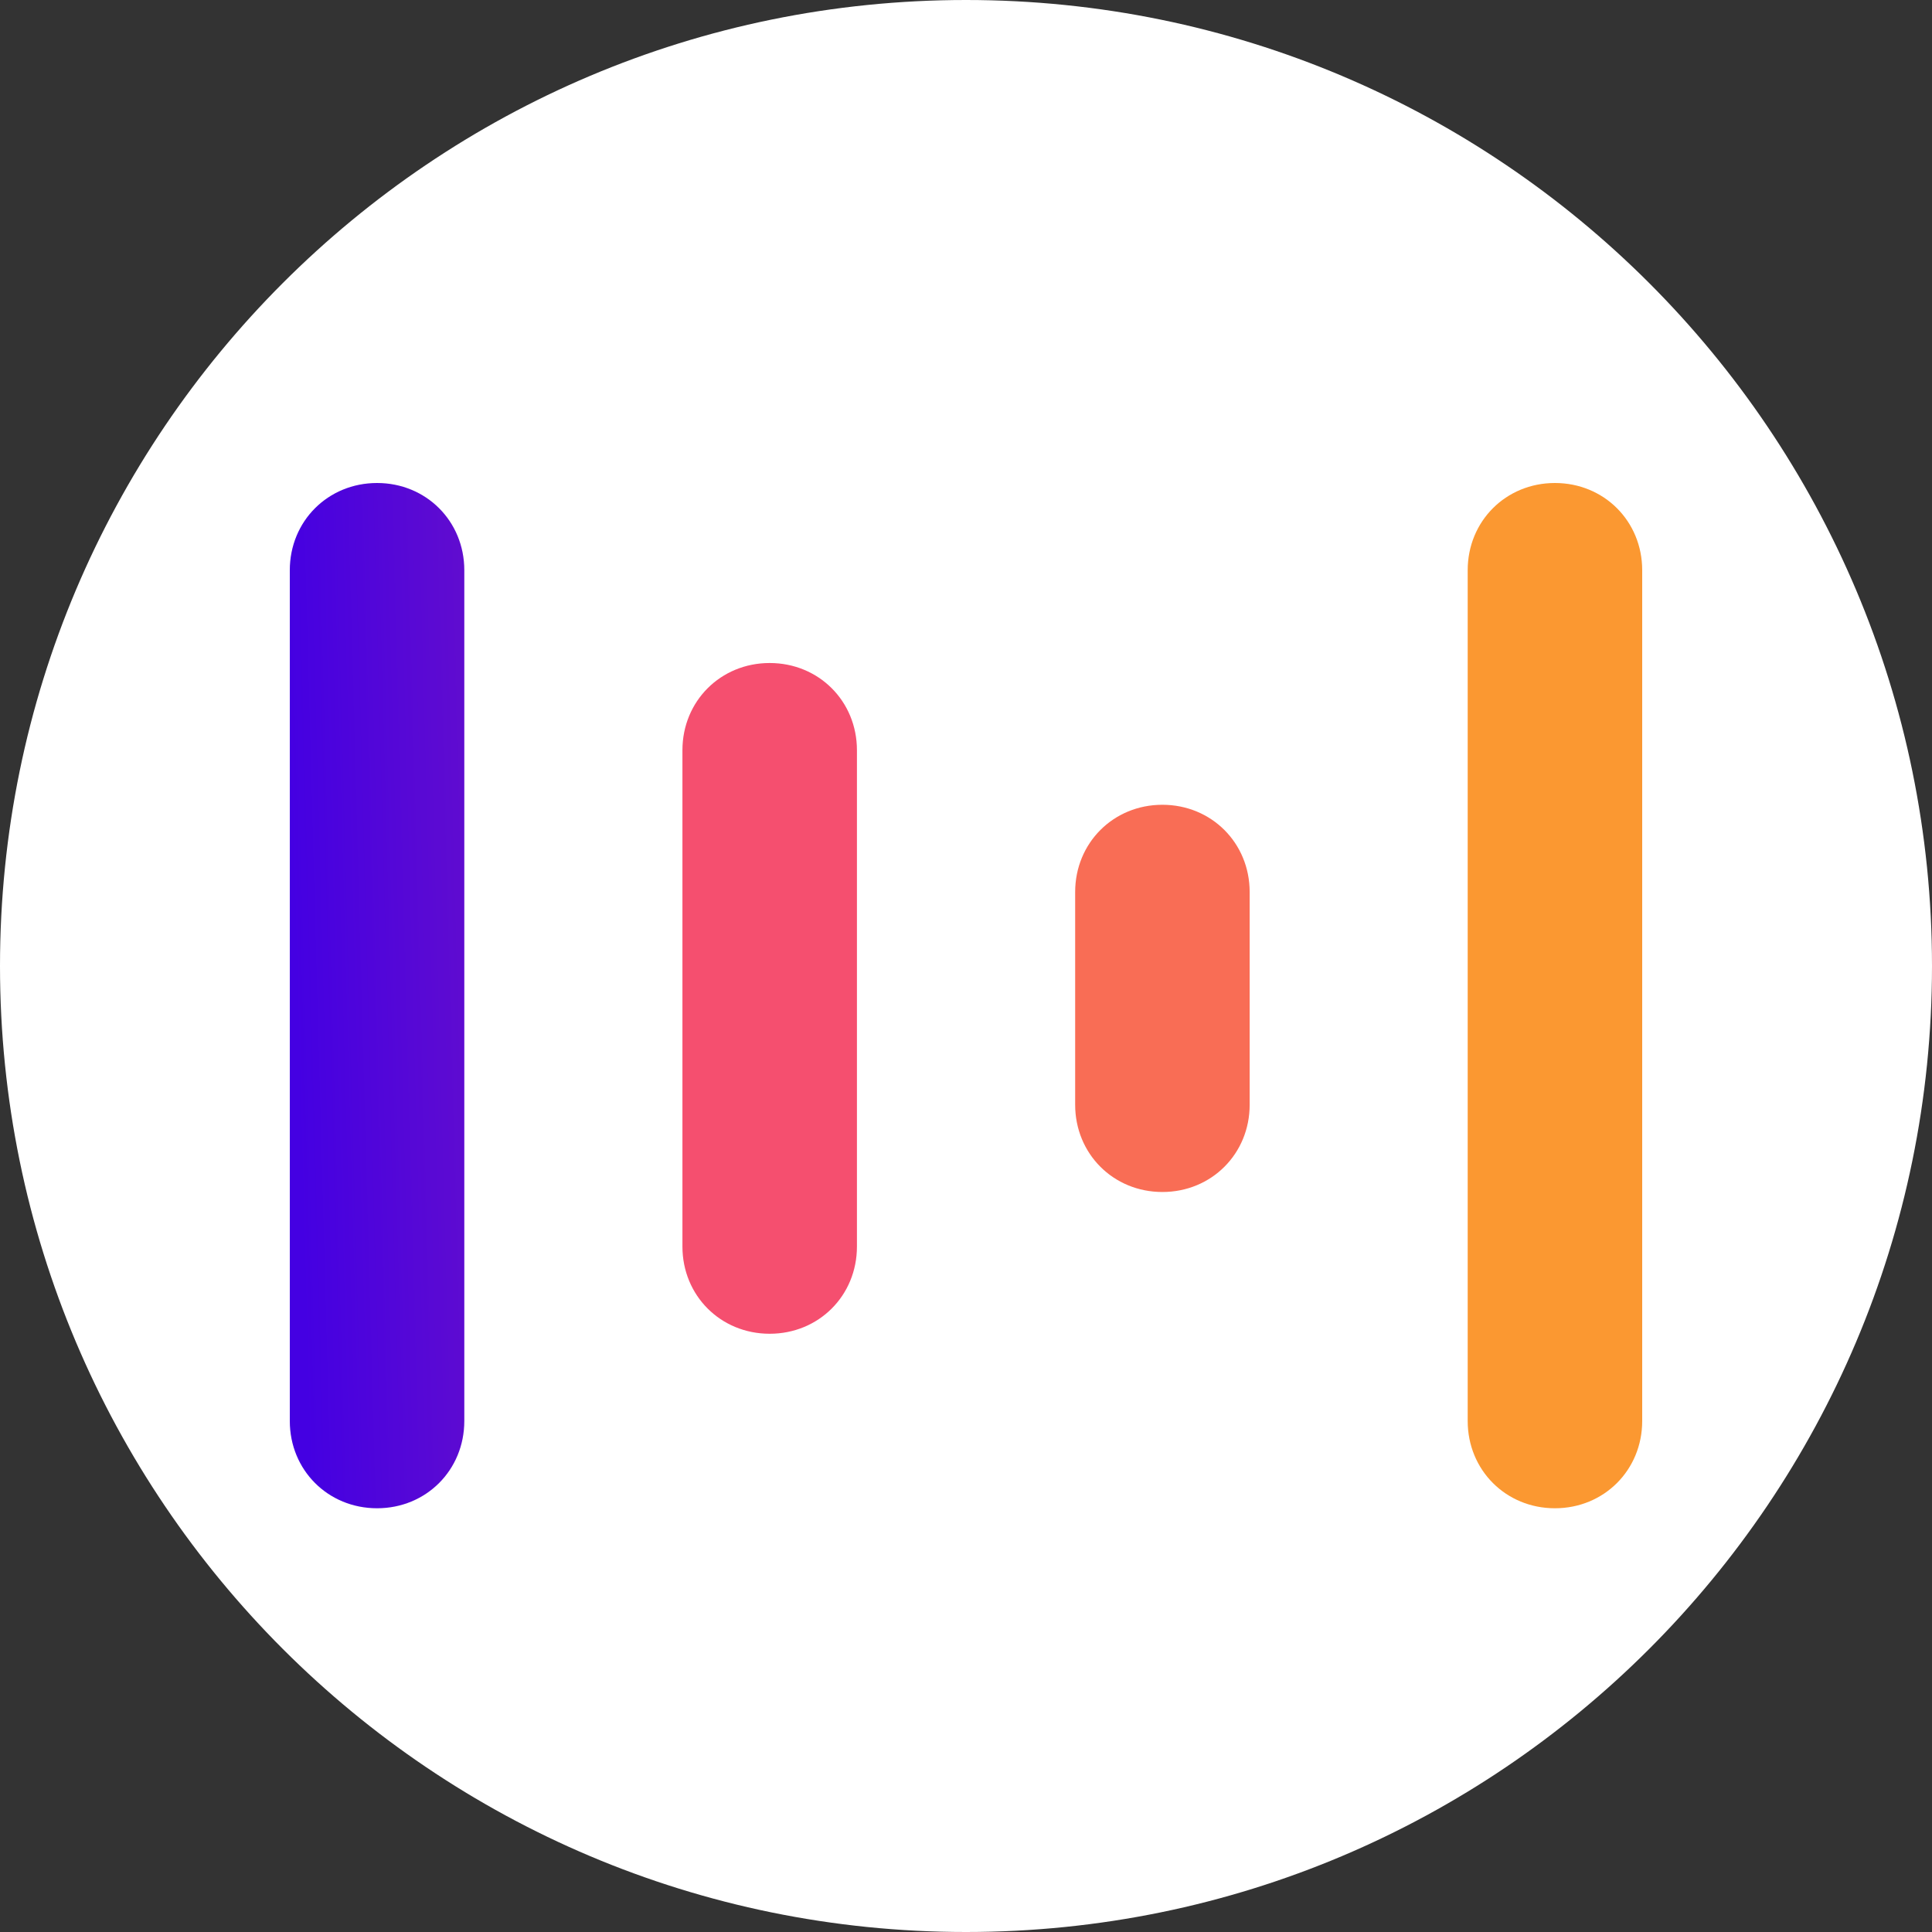 <svg width="40" height="40" viewBox="0 0 40 40" fill="none" xmlns="http://www.w3.org/2000/svg">
<rect x="0" y="0" width="40" height="40" fill="#333333" stroke="none"/>
<path d="M20 40C31.046 40 40 31.046 40 20C40 8.954 31.046 0 20 0C8.954 0 0 8.954 0 20C0 31.046 8.954 40 20 40Z" fill="white"/>
<path d="M32.193 10C31.177 10 30.387 10.79 30.387 11.806V29.42C30.387 30.436 31.177 31.227 32.193 31.227C33.209 31.227 34 30.436 34 29.42V11.806C34 10.79 33.209 10 32.193 10Z" fill="#FB9831"/>
<path d="M7.807 10C6.79 10 6 10.79 6 11.806V29.42C6 30.436 6.79 31.227 7.807 31.227C8.823 31.227 9.613 30.436 9.613 29.42V11.806C9.613 10.79 8.823 10 7.807 10Z" fill="url(#paint0_linear_773_2)"/>
<path d="M15.935 13.727C14.919 13.727 14.129 14.517 14.129 15.533V25.808C14.129 26.824 14.919 27.614 15.935 27.614C16.952 27.614 17.742 26.824 17.742 25.808V15.533C17.742 14.517 16.952 13.727 15.935 13.727Z" fill="#F54F6F"/>
<path d="M24.066 16.662C23.05 16.662 22.26 17.453 22.26 18.469V22.872C22.26 23.888 23.05 24.679 24.066 24.679C25.082 24.679 25.873 23.888 25.873 22.872V18.469C25.873 17.453 25.082 16.662 24.066 16.662Z" fill="#F96D55"/>
<defs>
<linearGradient id="paint0_linear_773_2" x1="6.11" y1="20.693" x2="147.667" y2="16.8" gradientUnits="userSpaceOnUse">
<stop stop-color="#4400E2"/>
<stop offset="0.041" stop-color="#7013C5"/>
<stop offset="0.087" stop-color="#9A25AA"/>
<stop offset="0.133" stop-color="#BC3494"/>
<stop offset="0.18" stop-color="#D73F82"/>
<stop offset="0.228" stop-color="#EA4876"/>
<stop offset="0.278" stop-color="#F54C6E"/>
<stop offset="0.33" stop-color="#F94E6C"/>
<stop offset="1" stop-color="#FFD402"/>
</linearGradient>
</defs>
</svg>

